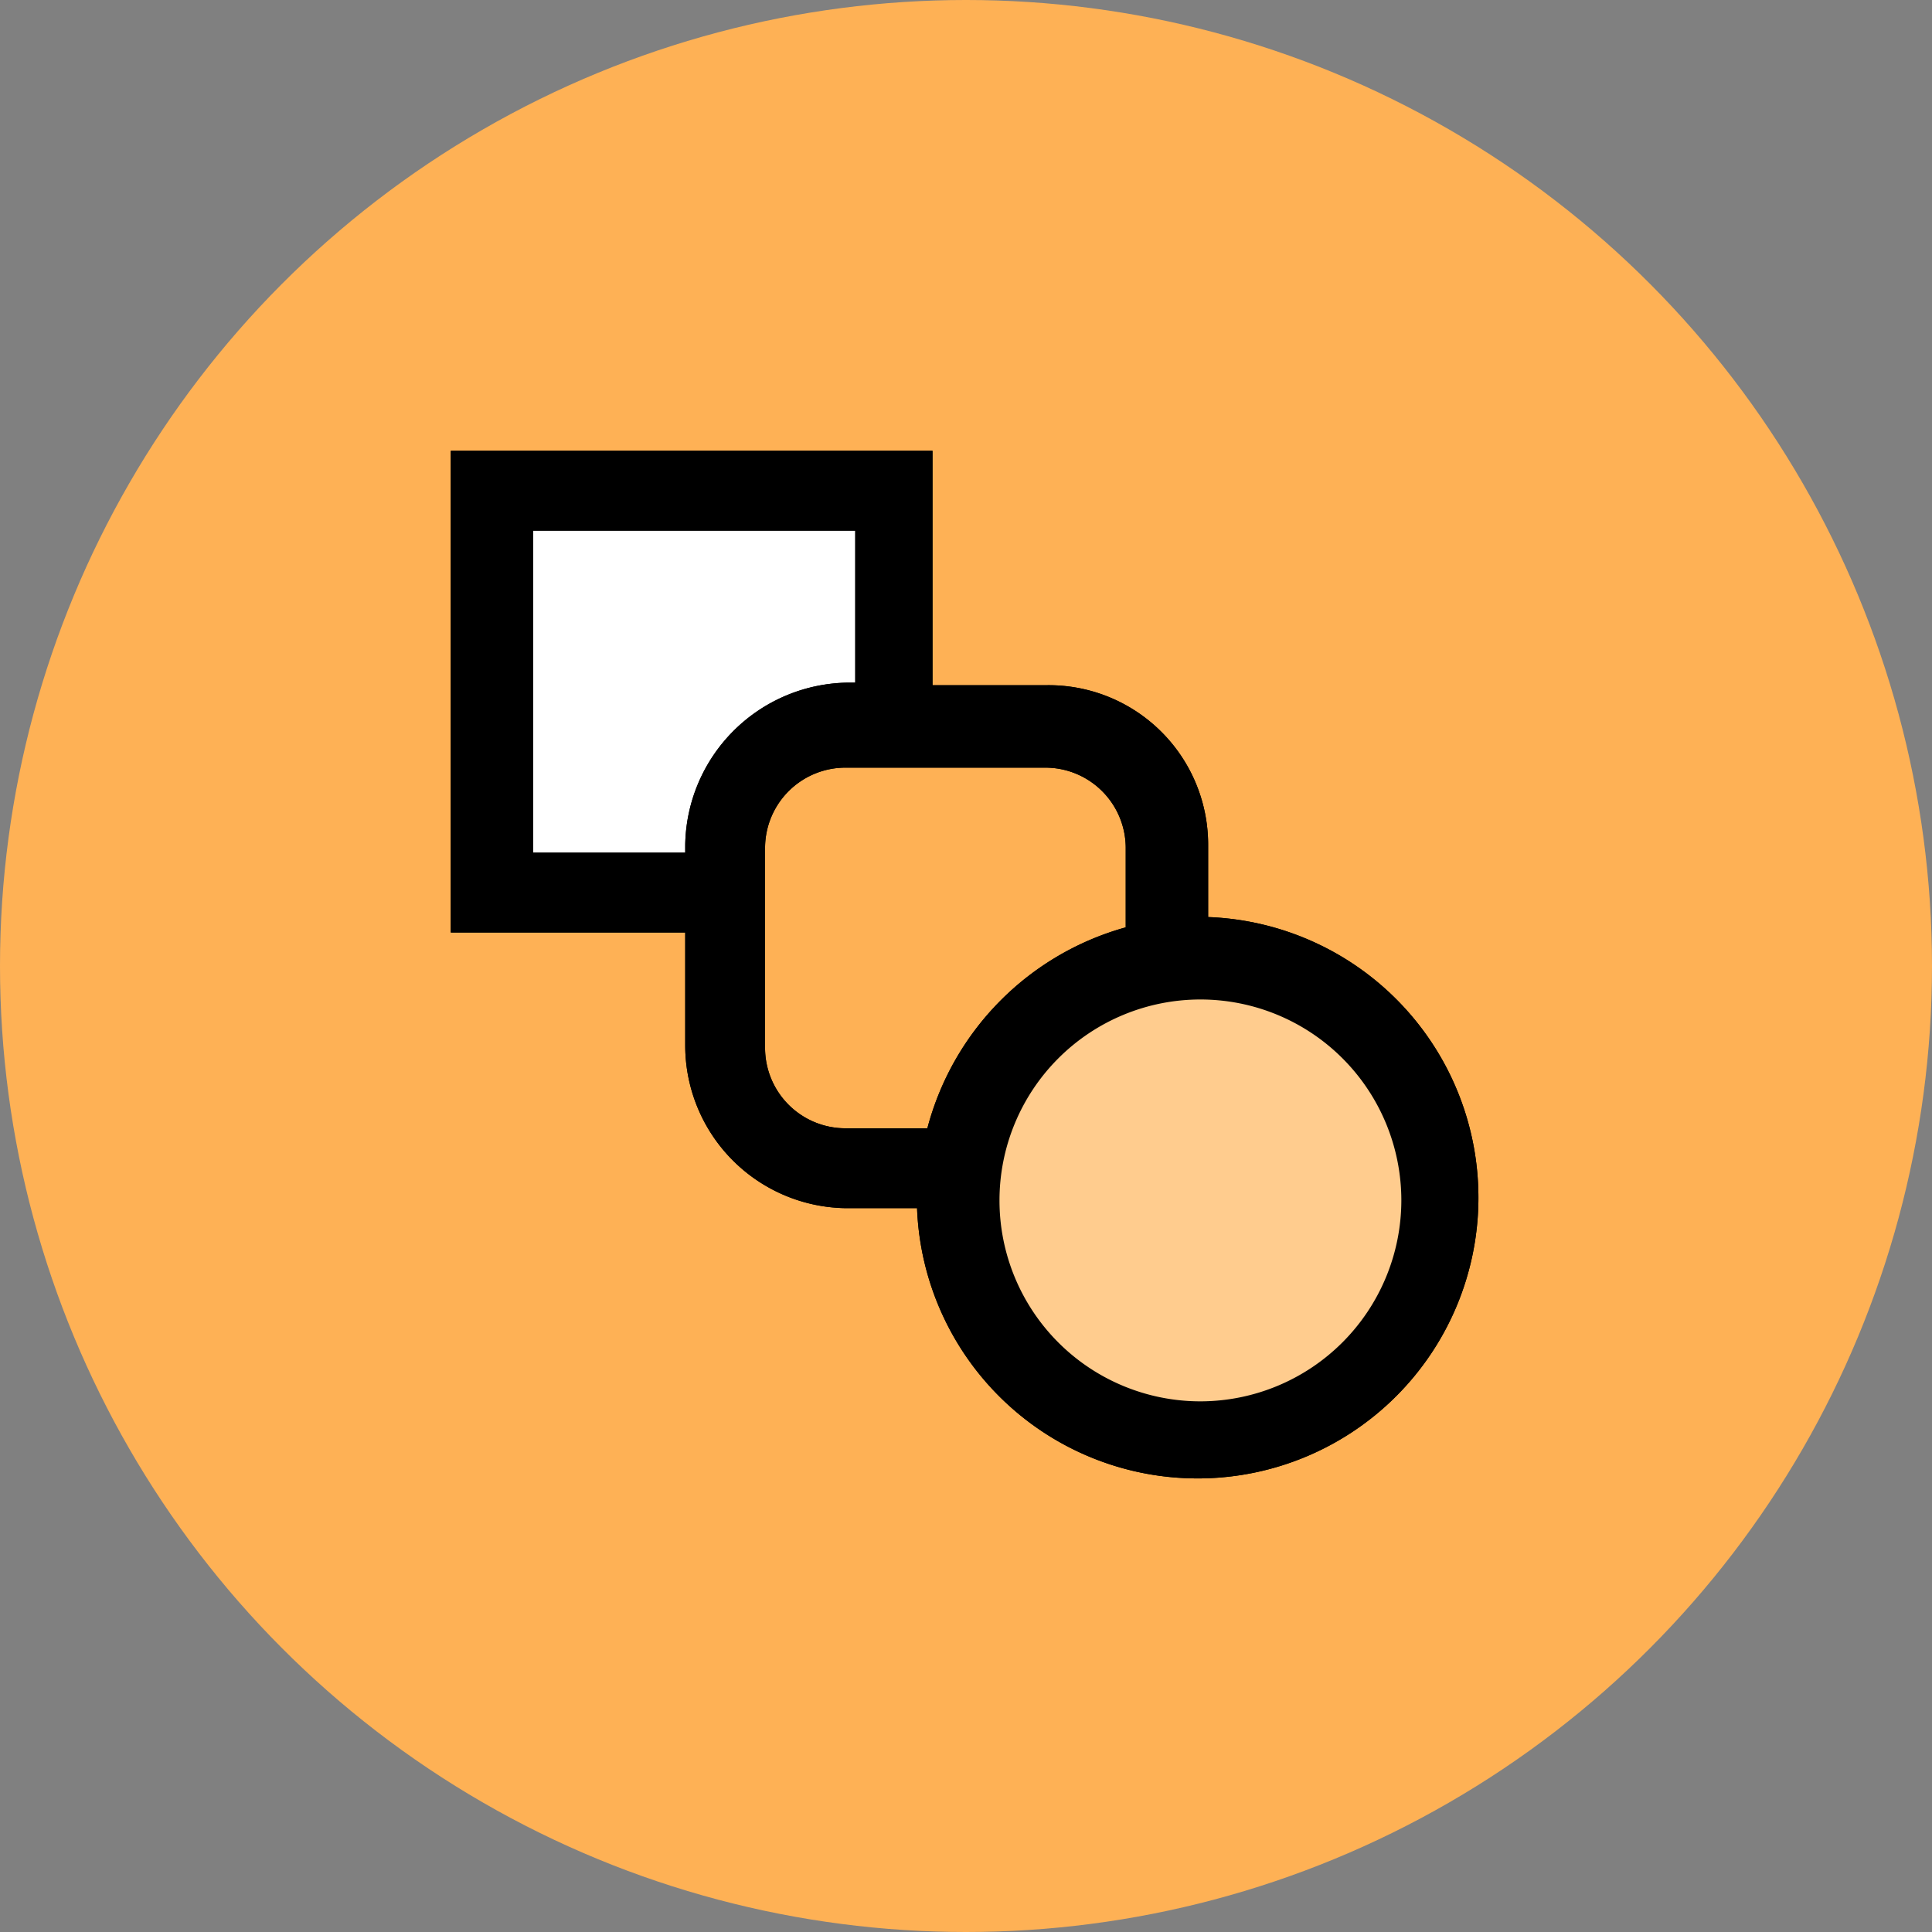 <svg id="Choice_Coupled_" data-name="Choice Coupled " xmlns="http://www.w3.org/2000/svg" xmlns:xlink="http://www.w3.org/1999/xlink" width="75" height="75" viewBox="0 0 75 75">
  <rect x="0" y="0" width="75" height="75" fill="#808080" stroke="none"/>
  <defs>
    <style>
      .cls-1 {
        fill: none;
      }

      .cls-2 {
        clip-path: url(#clip-path);
      }

      .cls-3, .cls-4 {
        fill: #feb155;
      }

      .cls-4 {
        fill-opacity: 0;
      }

      .cls-5 {
        fill: #fff;
      }

      .cls-6 {
        fill: #ffcc8e;
      }
    </style>
    <clipPath id="clip-path">
      <rect class="cls-1" width="75" height="75"/>
    </clipPath>
  </defs>
  <title>freedom-build</title>
  <g class="cls-2">
    <g>
      <circle class="cls-3" cx="37.5" cy="37.5" r="37.5"/>
      <g>
        <path id="Rounded_Rectangle_771_copy" data-name="Rounded Rectangle 771 copy" class="cls-4" d="M37.2,25.5h9.5a.68.68,0,0,1,.7.7v9.5a.68.68,0,0,1-.7.7H37.2a.68.68,0,0,1-.7-.7V26.2A.68.68,0,0,1,37.2,25.5Z"/>
        <path class="cls-5" d="M19.5,19.5h14l1,8-5,2-2,4v2l-7-1-2-1Z"/>
        <path d="M46.9,35.6V32.8a6.19,6.19,0,0,0-6.3-6.2H36.2V17.5H17.5V36.2h9.1v4.4a6.32,6.32,0,0,0,6.2,6.3h2.8A10.9,10.9,0,1,0,46.9,35.6ZM26.6,32.8v.3H20.7V20.6H33.2v5.9h-.3A6.4,6.4,0,0,0,26.6,32.8Zm6.2,11a3.12,3.12,0,0,1-3.1-3.1V32.9a3.12,3.12,0,0,1,3.1-3.1h7.8a3.12,3.12,0,0,1,3.1,3.1V36A11,11,0,0,0,36,43.8ZM46.6,54.4a7.8,7.8,0,1,1,7.8-7.8A7.81,7.81,0,0,1,46.6,54.4Z"/>
        <circle class="cls-6" cx="46.5" cy="46.5" r="9"/>
        <path id="Shape_1_copy" data-name="Shape 1 copy" d="M46.9,35.6V32.8a6.19,6.19,0,0,0-6.3-6.2H36.2V17.5H17.5V36.2h9.1v4.4a6.32,6.32,0,0,0,6.2,6.3h2.8A10.9,10.9,0,1,0,46.9,35.6ZM26.6,32.8v.3H20.7V20.6H33.2v5.9h-.3A6.4,6.4,0,0,0,26.6,32.8Zm6.2,11a3.12,3.12,0,0,1-3.1-3.1V32.9a3.12,3.12,0,0,1,3.1-3.1h7.8a3.12,3.12,0,0,1,3.1,3.1V36A11,11,0,0,0,36,43.8ZM46.6,54.4a7.8,7.8,0,1,1,7.8-7.8A7.81,7.81,0,0,1,46.6,54.4Z"/>
      </g>
    </g>
  </g>
</svg>
